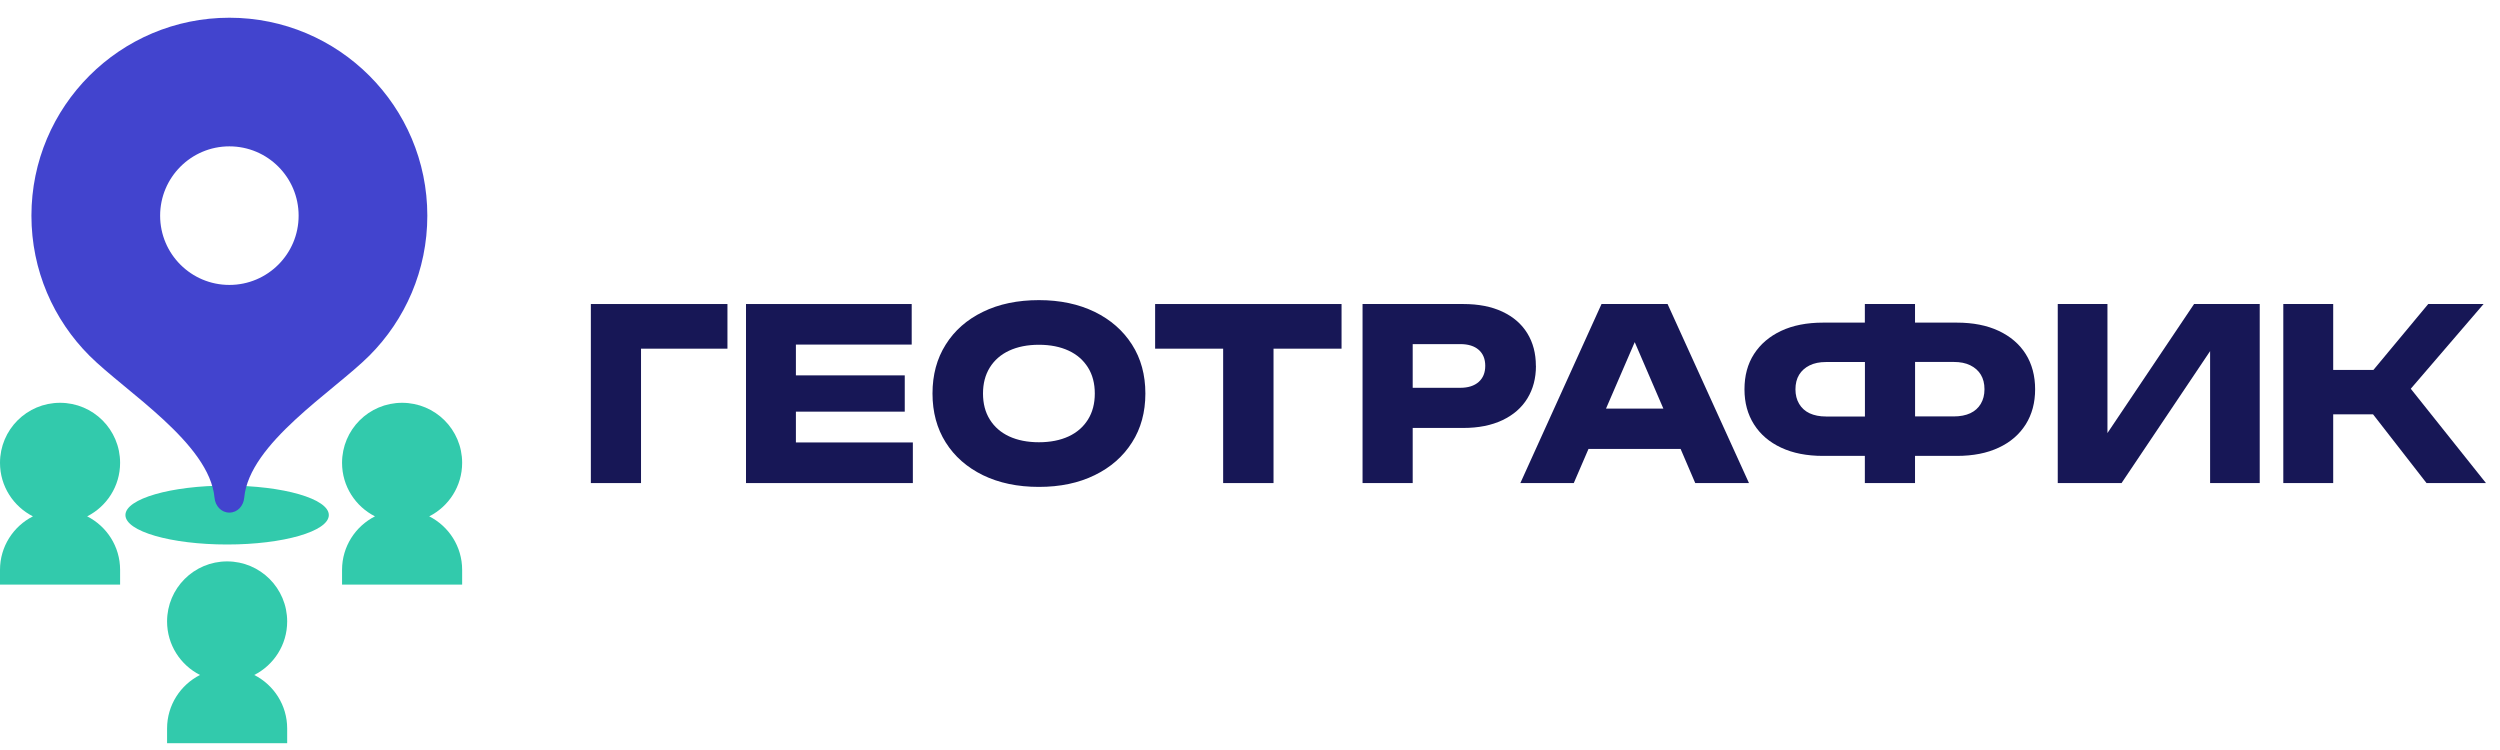 <?xml version="1.0" encoding="UTF-8"?> <svg xmlns="http://www.w3.org/2000/svg" width="100" height="30" viewBox="0 0 100 30" fill="none"><g clip-path="url(#clip0_2008_695)"><path d="M23.634 19.323H25.641V13.947H29.098V12.161H23.634V19.323Z" fill="#171756"></path><path d="M31.836 16.466H36.19V15.015H31.836V13.783H36.468V12.161H29.84V15.741V19.323H36.514V17.698H31.836V16.466Z" fill="#171756"></path><path d="M43.786 12.474C43.145 12.164 42.404 12.005 41.556 12.005C40.708 12.005 39.955 12.161 39.317 12.474C38.677 12.785 38.18 13.221 37.829 13.783C37.474 14.345 37.3 14.996 37.3 15.741C37.3 16.485 37.477 17.14 37.829 17.698C38.18 18.257 38.679 18.694 39.317 19.007C39.958 19.318 40.703 19.476 41.556 19.476C42.404 19.476 43.145 19.321 43.786 19.007C44.427 18.696 44.923 18.26 45.28 17.698C45.638 17.14 45.815 16.485 45.815 15.741C45.815 14.996 45.638 14.342 45.28 13.783C44.923 13.224 44.427 12.788 43.786 12.474ZM43.519 16.782C43.336 17.074 43.08 17.3 42.745 17.456C42.409 17.611 42.014 17.69 41.556 17.69C41.098 17.69 40.703 17.611 40.367 17.456C40.032 17.3 39.775 17.074 39.593 16.782C39.41 16.491 39.32 16.142 39.32 15.741C39.32 15.34 39.41 14.994 39.593 14.699C39.775 14.408 40.032 14.181 40.367 14.026C40.703 13.87 41.098 13.791 41.556 13.791C42.014 13.791 42.409 13.87 42.745 14.026C43.08 14.181 43.336 14.408 43.519 14.699C43.702 14.991 43.792 15.34 43.792 15.741C43.792 16.142 43.702 16.488 43.519 16.782Z" fill="#171756"></path><path d="M46.205 13.947H48.926V19.323H50.941V13.947H53.662V12.161H46.205V13.947Z" fill="#171756"></path><path d="M61.435 14.634C61.435 14.137 61.321 13.701 61.092 13.331C60.863 12.957 60.53 12.671 60.094 12.466C59.658 12.262 59.137 12.161 58.532 12.161H54.502V19.323H56.508V17.118H58.534C59.14 17.118 59.66 17.014 60.097 16.807C60.533 16.6 60.866 16.311 61.095 15.937C61.324 15.563 61.438 15.13 61.438 14.634H61.435ZM59.148 15.277C58.973 15.433 58.725 15.512 58.409 15.512H56.508V13.764H58.409C58.728 13.764 58.973 13.84 59.148 13.993C59.322 14.146 59.41 14.358 59.41 14.634C59.41 14.909 59.322 15.122 59.148 15.277Z" fill="#171756"></path><path d="M64.061 12.161L60.814 19.323H62.951L63.54 17.957H67.224L67.81 19.323H69.959L66.703 12.161H64.058H64.061ZM64.241 16.343L65.389 13.685L66.534 16.343H64.241Z" fill="#171756"></path><path d="M79.949 13.235C79.48 13.014 78.921 12.905 78.272 12.905H76.601V12.161H74.594V12.905H72.923C72.274 12.905 71.715 13.014 71.246 13.235C70.777 13.456 70.417 13.764 70.16 14.162C69.904 14.56 69.779 15.029 69.779 15.572C69.779 16.114 69.907 16.575 70.16 16.976C70.414 17.377 70.777 17.688 71.246 17.906C71.715 18.127 72.274 18.236 72.923 18.236H74.594V19.323H76.601V18.236H78.272C78.921 18.236 79.48 18.127 79.949 17.906C80.418 17.688 80.775 17.377 81.029 16.976C81.28 16.575 81.405 16.106 81.405 15.572C81.405 15.037 81.28 14.56 81.029 14.162C80.778 13.764 80.418 13.456 79.949 13.235ZM73.04 16.66C72.786 16.66 72.568 16.616 72.385 16.532C72.203 16.447 72.064 16.319 71.966 16.155C71.867 15.989 71.818 15.795 71.818 15.572C71.818 15.348 71.867 15.149 71.966 14.988C72.064 14.83 72.203 14.705 72.385 14.615C72.568 14.525 72.784 14.481 73.04 14.481H74.597V16.66H73.04ZM79.232 16.152C79.134 16.319 78.992 16.444 78.812 16.529C78.632 16.613 78.409 16.657 78.149 16.657H76.603V14.478H78.149C78.411 14.478 78.632 14.522 78.812 14.612C78.995 14.702 79.134 14.825 79.232 14.986C79.33 15.146 79.379 15.34 79.379 15.569C79.379 15.798 79.33 15.986 79.232 16.152Z" fill="#171756"></path><path d="M84.298 17.322V12.161H82.31V19.323H84.862L88.404 14.045V19.323H90.389V12.161H87.763L84.298 17.322Z" fill="#171756"></path><path d="M97.061 19.323H99.439L96.431 15.55L99.343 12.161H97.129L94.937 14.797H93.328V12.161H91.332V19.323H93.328V16.572H94.921L97.061 19.323Z" fill="#171756"></path><path d="M9.085 21.78C11.332 21.78 13.153 21.253 13.153 20.602C13.153 19.952 11.332 19.424 9.085 19.424C6.838 19.424 5.017 19.952 5.017 20.602C5.017 21.253 6.838 21.78 9.085 21.78Z" fill="#32CAAC"></path><path d="M18.486 18.514C18.486 17.186 17.412 16.112 16.084 16.112C14.756 16.112 13.682 17.186 13.682 18.514C13.682 19.449 14.219 20.259 14.999 20.654C14.219 21.049 13.682 21.859 13.682 22.794V23.383H18.486V22.794C18.486 21.859 17.949 21.049 17.169 20.654C17.949 20.259 18.486 19.449 18.486 18.514Z" fill="#32CAAC"></path><path d="M4.804 18.514C4.804 17.186 3.73 16.112 2.402 16.112C1.074 16.112 0 17.186 0 18.514C0 19.449 0.537 20.259 1.317 20.654C0.537 21.049 0 21.859 0 22.794V23.383H4.804V22.794C4.804 21.859 4.267 21.049 3.487 20.654C4.267 20.259 4.804 19.449 4.804 18.514Z" fill="#32CAAC"></path><path d="M11.487 24.858C11.487 23.531 10.413 22.456 9.085 22.456C7.757 22.456 6.683 23.531 6.683 24.858C6.683 25.794 7.22 26.604 8 26.999C7.22 27.394 6.683 28.204 6.683 29.139V29.728H11.487V29.139C11.487 28.204 10.95 27.394 10.17 26.999C10.95 26.604 11.487 25.794 11.487 24.858Z" fill="#32CAAC"></path><path d="M9.175 0.709C4.802 0.709 1.257 4.254 1.257 8.627C1.257 10.814 2.143 12.791 3.575 14.225C5.009 15.659 8.382 17.734 8.581 19.91C8.611 20.237 8.848 20.504 9.175 20.504C9.502 20.504 9.739 20.237 9.769 19.91C9.968 17.731 13.341 15.659 14.775 14.225C16.207 12.791 17.093 10.814 17.093 8.627C17.093 4.254 13.548 0.709 9.175 0.709ZM9.175 11.397C7.645 11.397 6.405 10.157 6.405 8.627C6.405 7.098 7.645 5.854 9.175 5.854C10.705 5.854 11.945 7.095 11.945 8.627C11.945 10.157 10.705 11.397 9.175 11.397Z" fill="#4244CE"></path></g><defs><clipPath id="clip0_2008_695"><rect width="99.439" height="29.022" fill="white" transform="translate(0 0.709)"></rect></clipPath></defs></svg> 